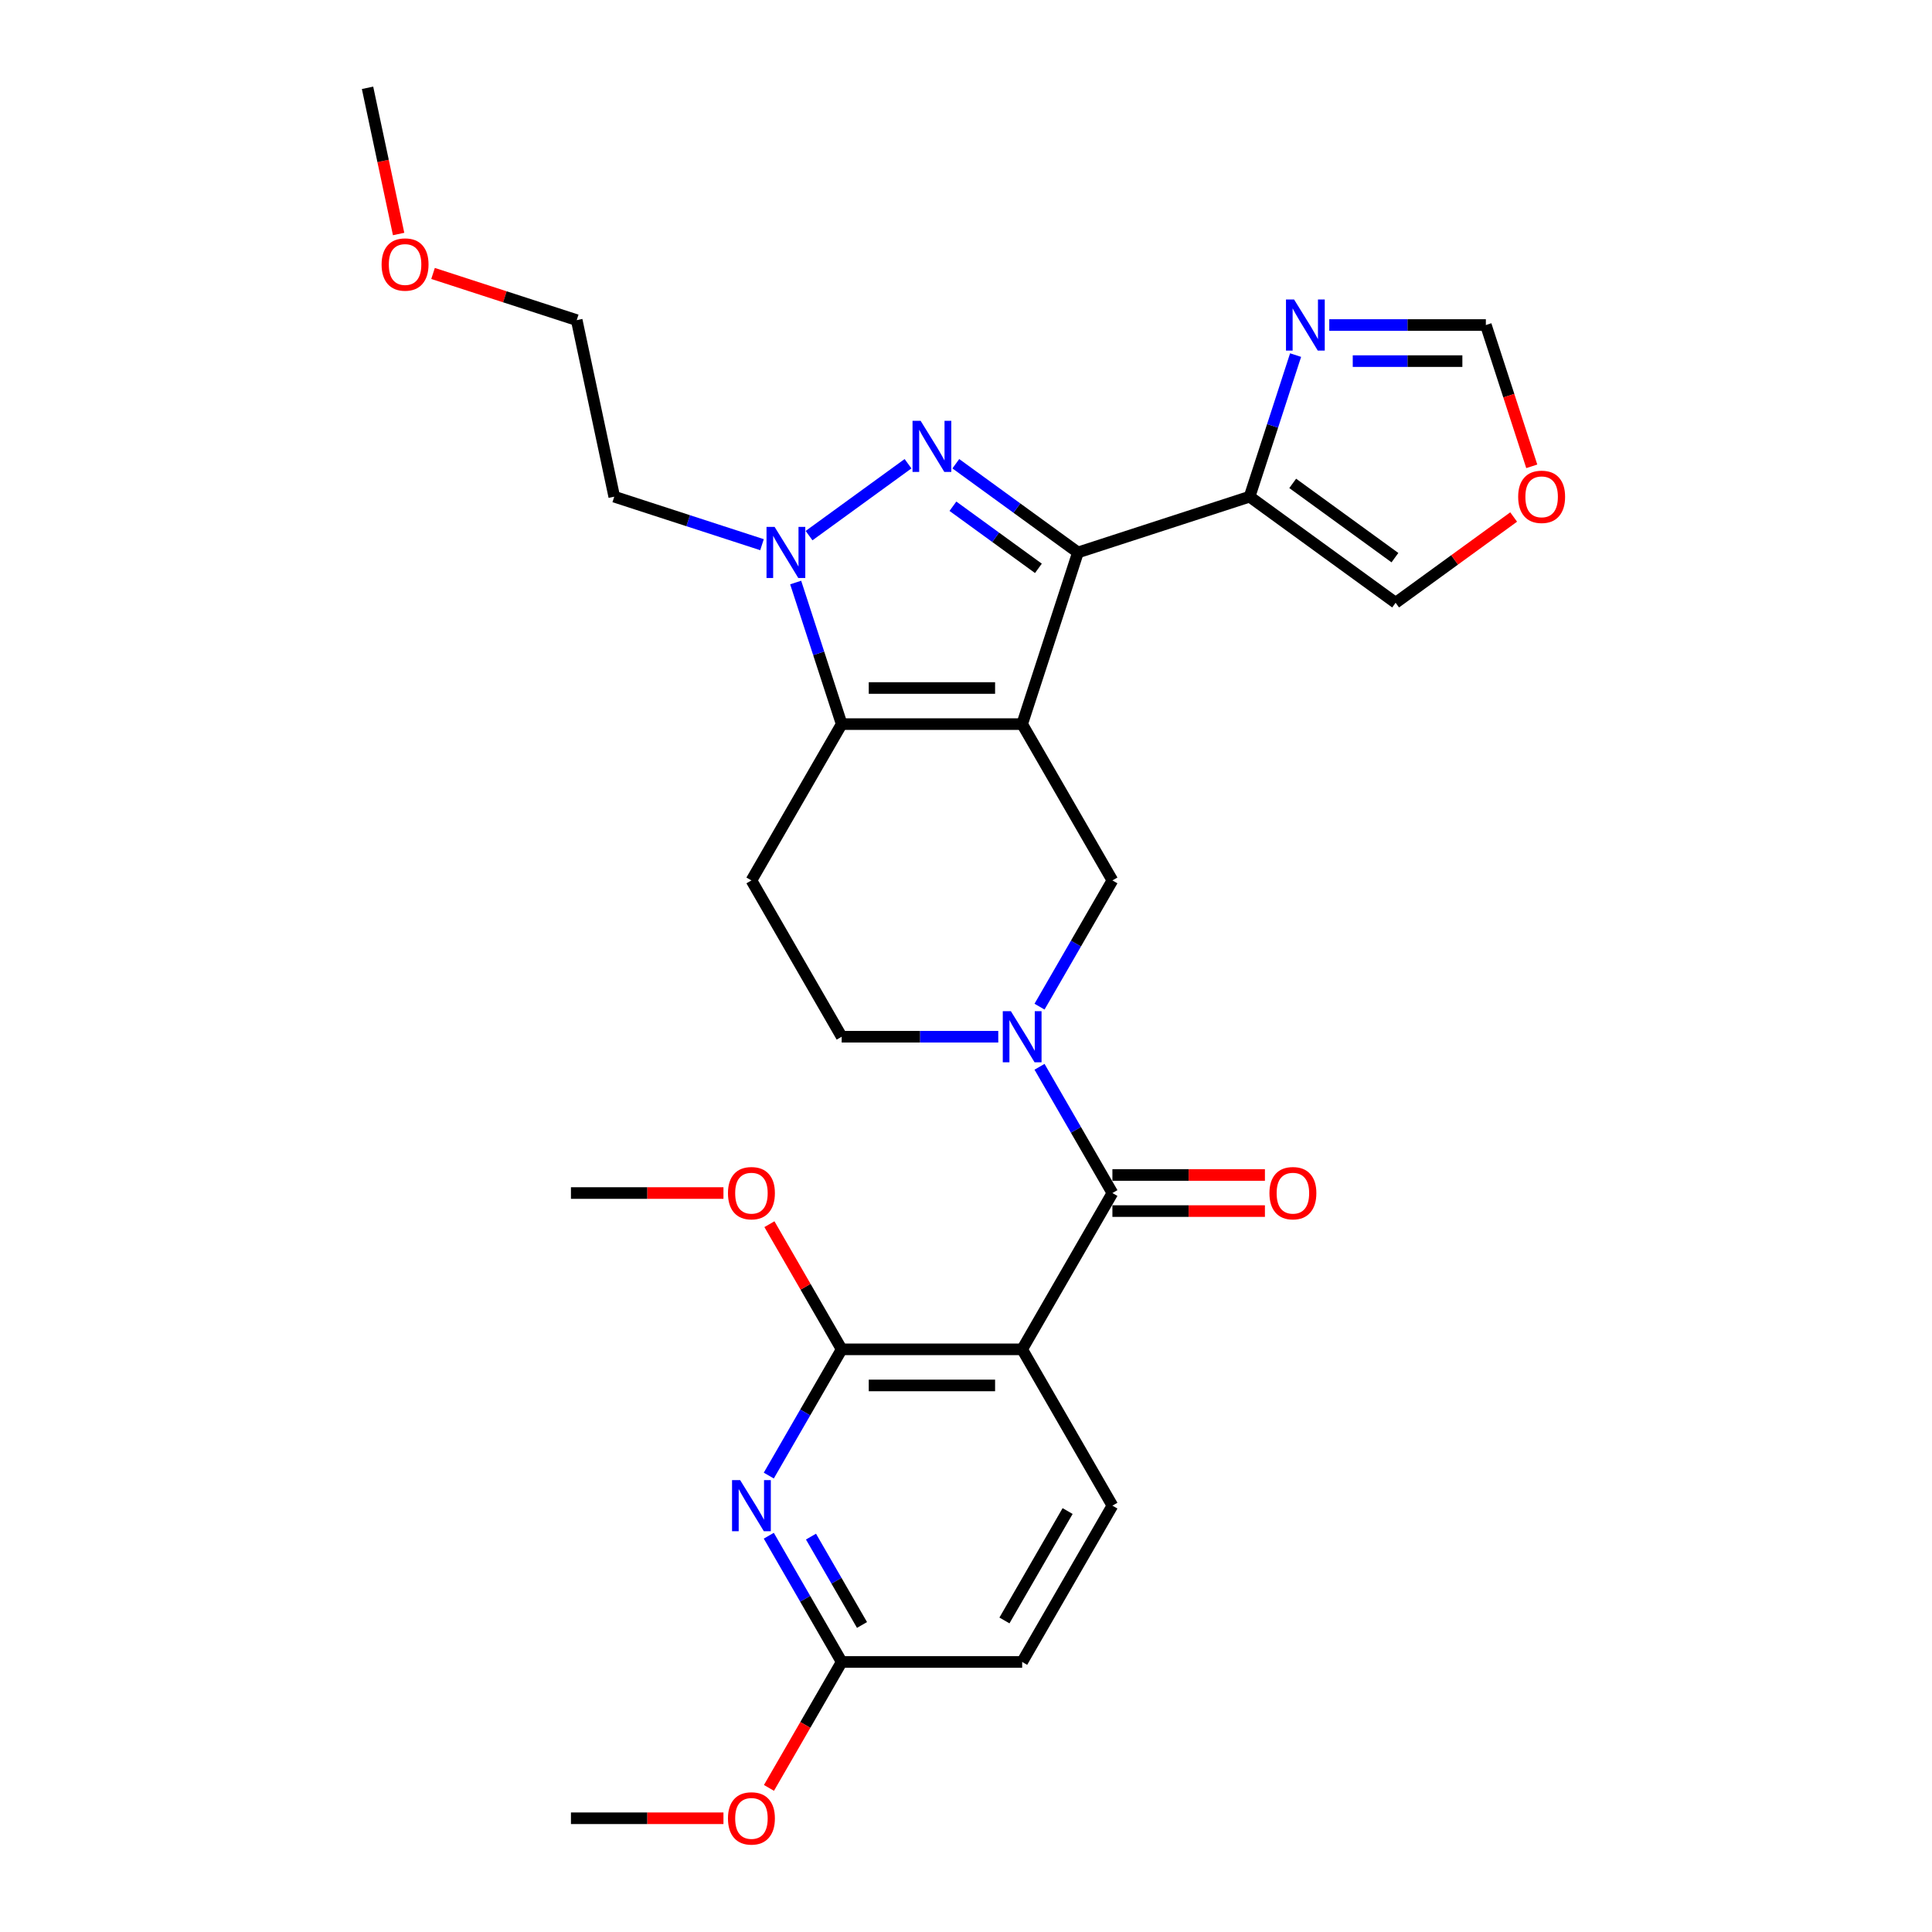 <?xml version='1.0' encoding='iso-8859-1'?>
<svg version='1.1' baseProfile='full'
              xmlns='http://www.w3.org/2000/svg'
                      xmlns:rdkit='http://www.rdkit.org/xml'
                      xmlns:xlink='http://www.w3.org/1999/xlink'
                  xml:space='preserve'
width='1000px' height='1000px' viewBox='0 0 1000 1000'>
<!-- END OF HEADER -->
<rect style='opacity:1.0;fill:#FFFFFF;stroke:none' width='1000' height='1000' x='0' y='0'> </rect>
<path class='bond-0' d='M 529.071,374.798 L 557.94,285.95' style='fill:none;fill-rule:evenodd;stroke:#000000;stroke-width:6px;stroke-linecap:butt;stroke-linejoin:miter;stroke-opacity:1' />
<path class='bond-2' d='M 529.071,374.798 L 435.65,374.798' style='fill:none;fill-rule:evenodd;stroke:#000000;stroke-width:6px;stroke-linecap:butt;stroke-linejoin:miter;stroke-opacity:1' />
<path class='bond-2' d='M 515.058,356.114 L 449.664,356.114' style='fill:none;fill-rule:evenodd;stroke:#000000;stroke-width:6px;stroke-linecap:butt;stroke-linejoin:miter;stroke-opacity:1' />
<path class='bond-7' d='M 529.071,374.798 L 575.781,455.703' style='fill:none;fill-rule:evenodd;stroke:#000000;stroke-width:6px;stroke-linecap:butt;stroke-linejoin:miter;stroke-opacity:1' />
<path class='bond-1' d='M 557.94,285.95 L 526.335,262.987' style='fill:none;fill-rule:evenodd;stroke:#000000;stroke-width:6px;stroke-linecap:butt;stroke-linejoin:miter;stroke-opacity:1' />
<path class='bond-1' d='M 526.335,262.987 L 494.73,240.025' style='fill:none;fill-rule:evenodd;stroke:#0000FF;stroke-width:6px;stroke-linecap:butt;stroke-linejoin:miter;stroke-opacity:1' />
<path class='bond-1' d='M 537.476,294.177 L 515.352,278.103' style='fill:none;fill-rule:evenodd;stroke:#000000;stroke-width:6px;stroke-linecap:butt;stroke-linejoin:miter;stroke-opacity:1' />
<path class='bond-1' d='M 515.352,278.103 L 493.229,262.03' style='fill:none;fill-rule:evenodd;stroke:#0000FF;stroke-width:6px;stroke-linecap:butt;stroke-linejoin:miter;stroke-opacity:1' />
<path class='bond-9' d='M 557.94,285.95 L 646.788,257.081' style='fill:none;fill-rule:evenodd;stroke:#000000;stroke-width:6px;stroke-linecap:butt;stroke-linejoin:miter;stroke-opacity:1' />
<path class='bond-29' d='M 469.992,240.025 L 418.769,277.241' style='fill:none;fill-rule:evenodd;stroke:#0000FF;stroke-width:6px;stroke-linecap:butt;stroke-linejoin:miter;stroke-opacity:1' />
<path class='bond-3' d='M 435.65,374.798 L 423.745,338.156' style='fill:none;fill-rule:evenodd;stroke:#000000;stroke-width:6px;stroke-linecap:butt;stroke-linejoin:miter;stroke-opacity:1' />
<path class='bond-3' d='M 423.745,338.156 L 411.839,301.514' style='fill:none;fill-rule:evenodd;stroke:#0000FF;stroke-width:6px;stroke-linecap:butt;stroke-linejoin:miter;stroke-opacity:1' />
<path class='bond-12' d='M 435.65,374.798 L 388.94,455.703' style='fill:none;fill-rule:evenodd;stroke:#000000;stroke-width:6px;stroke-linecap:butt;stroke-linejoin:miter;stroke-opacity:1' />
<path class='bond-20' d='M 394.413,281.931 L 356.173,269.506' style='fill:none;fill-rule:evenodd;stroke:#0000FF;stroke-width:6px;stroke-linecap:butt;stroke-linejoin:miter;stroke-opacity:1' />
<path class='bond-20' d='M 356.173,269.506 L 317.934,257.081' style='fill:none;fill-rule:evenodd;stroke:#000000;stroke-width:6px;stroke-linecap:butt;stroke-linejoin:miter;stroke-opacity:1' />
<path class='bond-4' d='M 529.071,698.416 L 575.781,617.512' style='fill:none;fill-rule:evenodd;stroke:#000000;stroke-width:6px;stroke-linecap:butt;stroke-linejoin:miter;stroke-opacity:1' />
<path class='bond-8' d='M 529.071,698.416 L 435.65,698.416' style='fill:none;fill-rule:evenodd;stroke:#000000;stroke-width:6px;stroke-linecap:butt;stroke-linejoin:miter;stroke-opacity:1' />
<path class='bond-8' d='M 515.058,717.101 L 449.664,717.101' style='fill:none;fill-rule:evenodd;stroke:#000000;stroke-width:6px;stroke-linecap:butt;stroke-linejoin:miter;stroke-opacity:1' />
<path class='bond-13' d='M 529.071,698.416 L 575.781,779.321' style='fill:none;fill-rule:evenodd;stroke:#000000;stroke-width:6px;stroke-linecap:butt;stroke-linejoin:miter;stroke-opacity:1' />
<path class='bond-5' d='M 538.057,521.043 L 556.919,488.373' style='fill:none;fill-rule:evenodd;stroke:#0000FF;stroke-width:6px;stroke-linecap:butt;stroke-linejoin:miter;stroke-opacity:1' />
<path class='bond-5' d='M 556.919,488.373 L 575.781,455.703' style='fill:none;fill-rule:evenodd;stroke:#000000;stroke-width:6px;stroke-linecap:butt;stroke-linejoin:miter;stroke-opacity:1' />
<path class='bond-6' d='M 538.057,552.171 L 556.919,584.841' style='fill:none;fill-rule:evenodd;stroke:#0000FF;stroke-width:6px;stroke-linecap:butt;stroke-linejoin:miter;stroke-opacity:1' />
<path class='bond-6' d='M 556.919,584.841 L 575.781,617.512' style='fill:none;fill-rule:evenodd;stroke:#000000;stroke-width:6px;stroke-linecap:butt;stroke-linejoin:miter;stroke-opacity:1' />
<path class='bond-14' d='M 516.702,536.607 L 476.176,536.607' style='fill:none;fill-rule:evenodd;stroke:#0000FF;stroke-width:6px;stroke-linecap:butt;stroke-linejoin:miter;stroke-opacity:1' />
<path class='bond-14' d='M 476.176,536.607 L 435.65,536.607' style='fill:none;fill-rule:evenodd;stroke:#000000;stroke-width:6px;stroke-linecap:butt;stroke-linejoin:miter;stroke-opacity:1' />
<path class='bond-19' d='M 575.781,626.854 L 615.251,626.854' style='fill:none;fill-rule:evenodd;stroke:#000000;stroke-width:6px;stroke-linecap:butt;stroke-linejoin:miter;stroke-opacity:1' />
<path class='bond-19' d='M 615.251,626.854 L 654.722,626.854' style='fill:none;fill-rule:evenodd;stroke:#FF0000;stroke-width:6px;stroke-linecap:butt;stroke-linejoin:miter;stroke-opacity:1' />
<path class='bond-19' d='M 575.781,608.17 L 615.251,608.17' style='fill:none;fill-rule:evenodd;stroke:#000000;stroke-width:6px;stroke-linecap:butt;stroke-linejoin:miter;stroke-opacity:1' />
<path class='bond-19' d='M 615.251,608.17 L 654.722,608.17' style='fill:none;fill-rule:evenodd;stroke:#FF0000;stroke-width:6px;stroke-linecap:butt;stroke-linejoin:miter;stroke-opacity:1' />
<path class='bond-10' d='M 435.65,698.416 L 416.788,731.087' style='fill:none;fill-rule:evenodd;stroke:#000000;stroke-width:6px;stroke-linecap:butt;stroke-linejoin:miter;stroke-opacity:1' />
<path class='bond-10' d='M 416.788,731.087 L 397.926,763.757' style='fill:none;fill-rule:evenodd;stroke:#0000FF;stroke-width:6px;stroke-linecap:butt;stroke-linejoin:miter;stroke-opacity:1' />
<path class='bond-22' d='M 435.65,698.416 L 416.95,666.026' style='fill:none;fill-rule:evenodd;stroke:#000000;stroke-width:6px;stroke-linecap:butt;stroke-linejoin:miter;stroke-opacity:1' />
<path class='bond-22' d='M 416.95,666.026 L 398.25,633.636' style='fill:none;fill-rule:evenodd;stroke:#FF0000;stroke-width:6px;stroke-linecap:butt;stroke-linejoin:miter;stroke-opacity:1' />
<path class='bond-11' d='M 646.788,257.081 L 658.694,220.439' style='fill:none;fill-rule:evenodd;stroke:#000000;stroke-width:6px;stroke-linecap:butt;stroke-linejoin:miter;stroke-opacity:1' />
<path class='bond-11' d='M 658.694,220.439 L 670.599,183.797' style='fill:none;fill-rule:evenodd;stroke:#0000FF;stroke-width:6px;stroke-linecap:butt;stroke-linejoin:miter;stroke-opacity:1' />
<path class='bond-17' d='M 646.788,257.081 L 722.367,311.993' style='fill:none;fill-rule:evenodd;stroke:#000000;stroke-width:6px;stroke-linecap:butt;stroke-linejoin:miter;stroke-opacity:1' />
<path class='bond-17' d='M 669.107,250.202 L 722.012,288.64' style='fill:none;fill-rule:evenodd;stroke:#000000;stroke-width:6px;stroke-linecap:butt;stroke-linejoin:miter;stroke-opacity:1' />
<path class='bond-32' d='M 397.926,794.885 L 416.788,827.555' style='fill:none;fill-rule:evenodd;stroke:#0000FF;stroke-width:6px;stroke-linecap:butt;stroke-linejoin:miter;stroke-opacity:1' />
<path class='bond-32' d='M 416.788,827.555 L 435.65,860.226' style='fill:none;fill-rule:evenodd;stroke:#000000;stroke-width:6px;stroke-linecap:butt;stroke-linejoin:miter;stroke-opacity:1' />
<path class='bond-32' d='M 419.766,795.344 L 432.969,818.213' style='fill:none;fill-rule:evenodd;stroke:#0000FF;stroke-width:6px;stroke-linecap:butt;stroke-linejoin:miter;stroke-opacity:1' />
<path class='bond-32' d='M 432.969,818.213 L 446.173,841.082' style='fill:none;fill-rule:evenodd;stroke:#000000;stroke-width:6px;stroke-linecap:butt;stroke-linejoin:miter;stroke-opacity:1' />
<path class='bond-16' d='M 688.025,168.233 L 728.551,168.233' style='fill:none;fill-rule:evenodd;stroke:#0000FF;stroke-width:6px;stroke-linecap:butt;stroke-linejoin:miter;stroke-opacity:1' />
<path class='bond-16' d='M 728.551,168.233 L 769.077,168.233' style='fill:none;fill-rule:evenodd;stroke:#000000;stroke-width:6px;stroke-linecap:butt;stroke-linejoin:miter;stroke-opacity:1' />
<path class='bond-16' d='M 700.183,186.917 L 728.551,186.917' style='fill:none;fill-rule:evenodd;stroke:#0000FF;stroke-width:6px;stroke-linecap:butt;stroke-linejoin:miter;stroke-opacity:1' />
<path class='bond-16' d='M 728.551,186.917 L 756.919,186.917' style='fill:none;fill-rule:evenodd;stroke:#000000;stroke-width:6px;stroke-linecap:butt;stroke-linejoin:miter;stroke-opacity:1' />
<path class='bond-30' d='M 388.94,455.703 L 435.65,536.607' style='fill:none;fill-rule:evenodd;stroke:#000000;stroke-width:6px;stroke-linecap:butt;stroke-linejoin:miter;stroke-opacity:1' />
<path class='bond-21' d='M 575.781,779.321 L 529.071,860.226' style='fill:none;fill-rule:evenodd;stroke:#000000;stroke-width:6px;stroke-linecap:butt;stroke-linejoin:miter;stroke-opacity:1' />
<path class='bond-21' d='M 552.594,782.115 L 519.897,838.748' style='fill:none;fill-rule:evenodd;stroke:#000000;stroke-width:6px;stroke-linecap:butt;stroke-linejoin:miter;stroke-opacity:1' />
<path class='bond-15' d='M 435.65,860.226 L 529.071,860.226' style='fill:none;fill-rule:evenodd;stroke:#000000;stroke-width:6px;stroke-linecap:butt;stroke-linejoin:miter;stroke-opacity:1' />
<path class='bond-23' d='M 435.65,860.226 L 416.831,892.821' style='fill:none;fill-rule:evenodd;stroke:#000000;stroke-width:6px;stroke-linecap:butt;stroke-linejoin:miter;stroke-opacity:1' />
<path class='bond-23' d='M 416.831,892.821 L 398.012,925.417' style='fill:none;fill-rule:evenodd;stroke:#FF0000;stroke-width:6px;stroke-linecap:butt;stroke-linejoin:miter;stroke-opacity:1' />
<path class='bond-31' d='M 769.077,168.233 L 780.958,204.801' style='fill:none;fill-rule:evenodd;stroke:#000000;stroke-width:6px;stroke-linecap:butt;stroke-linejoin:miter;stroke-opacity:1' />
<path class='bond-31' d='M 780.958,204.801 L 792.84,241.368' style='fill:none;fill-rule:evenodd;stroke:#FF0000;stroke-width:6px;stroke-linecap:butt;stroke-linejoin:miter;stroke-opacity:1' />
<path class='bond-18' d='M 722.367,311.993 L 752.916,289.797' style='fill:none;fill-rule:evenodd;stroke:#000000;stroke-width:6px;stroke-linecap:butt;stroke-linejoin:miter;stroke-opacity:1' />
<path class='bond-18' d='M 752.916,289.797 L 783.465,267.602' style='fill:none;fill-rule:evenodd;stroke:#FF0000;stroke-width:6px;stroke-linecap:butt;stroke-linejoin:miter;stroke-opacity:1' />
<path class='bond-25' d='M 317.934,257.081 L 298.51,165.702' style='fill:none;fill-rule:evenodd;stroke:#000000;stroke-width:6px;stroke-linecap:butt;stroke-linejoin:miter;stroke-opacity:1' />
<path class='bond-26' d='M 374.46,617.512 L 334.99,617.512' style='fill:none;fill-rule:evenodd;stroke:#FF0000;stroke-width:6px;stroke-linecap:butt;stroke-linejoin:miter;stroke-opacity:1' />
<path class='bond-26' d='M 334.99,617.512 L 295.52,617.512' style='fill:none;fill-rule:evenodd;stroke:#000000;stroke-width:6px;stroke-linecap:butt;stroke-linejoin:miter;stroke-opacity:1' />
<path class='bond-27' d='M 374.46,941.13 L 334.99,941.13' style='fill:none;fill-rule:evenodd;stroke:#FF0000;stroke-width:6px;stroke-linecap:butt;stroke-linejoin:miter;stroke-opacity:1' />
<path class='bond-27' d='M 334.99,941.13 L 295.52,941.13' style='fill:none;fill-rule:evenodd;stroke:#000000;stroke-width:6px;stroke-linecap:butt;stroke-linejoin:miter;stroke-opacity:1' />
<path class='bond-24' d='M 224.142,141.539 L 261.326,153.62' style='fill:none;fill-rule:evenodd;stroke:#FF0000;stroke-width:6px;stroke-linecap:butt;stroke-linejoin:miter;stroke-opacity:1' />
<path class='bond-24' d='M 261.326,153.62 L 298.51,165.702' style='fill:none;fill-rule:evenodd;stroke:#000000;stroke-width:6px;stroke-linecap:butt;stroke-linejoin:miter;stroke-opacity:1' />
<path class='bond-28' d='M 206.322,121.12 L 198.281,83.287' style='fill:none;fill-rule:evenodd;stroke:#FF0000;stroke-width:6px;stroke-linecap:butt;stroke-linejoin:miter;stroke-opacity:1' />
<path class='bond-28' d='M 198.281,83.287 L 190.239,45.455' style='fill:none;fill-rule:evenodd;stroke:#000000;stroke-width:6px;stroke-linecap:butt;stroke-linejoin:miter;stroke-opacity:1' />
<path  class='atom-2' d='M 476.513 217.81
L 485.182 231.823
Q 486.041 233.206, 487.424 235.71
Q 488.807 238.213, 488.881 238.363
L 488.881 217.81
L 492.394 217.81
L 492.394 244.267
L 488.769 244.267
L 479.465 228.946
Q 478.381 227.152, 477.223 225.097
Q 476.102 223.042, 475.765 222.407
L 475.765 244.267
L 472.327 244.267
L 472.327 217.81
L 476.513 217.81
' fill='#0000FF'/>
<path  class='atom-4' d='M 400.934 272.721
L 409.603 286.735
Q 410.463 288.117, 411.845 290.621
Q 413.228 293.125, 413.303 293.274
L 413.303 272.721
L 416.815 272.721
L 416.815 299.178
L 413.191 299.178
L 403.886 283.857
Q 402.802 282.064, 401.644 280.008
Q 400.523 277.953, 400.186 277.318
L 400.186 299.178
L 396.749 299.178
L 396.749 272.721
L 400.934 272.721
' fill='#0000FF'/>
<path  class='atom-6' d='M 523.223 523.379
L 531.892 537.392
Q 532.752 538.775, 534.134 541.278
Q 535.517 543.782, 535.592 543.931
L 535.592 523.379
L 539.104 523.379
L 539.104 549.836
L 535.48 549.836
L 526.175 534.515
Q 525.091 532.721, 523.933 530.666
Q 522.812 528.61, 522.475 527.975
L 522.475 549.836
L 519.038 549.836
L 519.038 523.379
L 523.223 523.379
' fill='#0000FF'/>
<path  class='atom-11' d='M 383.092 766.093
L 391.761 780.106
Q 392.621 781.488, 394.004 783.992
Q 395.386 786.496, 395.461 786.645
L 395.461 766.093
L 398.974 766.093
L 398.974 792.549
L 395.349 792.549
L 386.044 777.228
Q 384.96 775.435, 383.802 773.379
Q 382.681 771.324, 382.345 770.689
L 382.345 792.549
L 378.907 792.549
L 378.907 766.093
L 383.092 766.093
' fill='#0000FF'/>
<path  class='atom-12' d='M 669.808 155.005
L 678.478 169.018
Q 679.337 170.4, 680.72 172.904
Q 682.102 175.408, 682.177 175.557
L 682.177 155.005
L 685.69 155.005
L 685.69 181.461
L 682.065 181.461
L 672.76 166.14
Q 671.677 164.347, 670.518 162.292
Q 669.397 160.236, 669.061 159.601
L 669.061 181.461
L 665.623 181.461
L 665.623 155.005
L 669.808 155.005
' fill='#0000FF'/>
<path  class='atom-19' d='M 785.801 257.156
Q 785.801 250.803, 788.94 247.253
Q 792.079 243.703, 797.945 243.703
Q 803.812 243.703, 806.951 247.253
Q 810.09 250.803, 810.09 257.156
Q 810.09 263.583, 806.914 267.245
Q 803.737 270.87, 797.945 270.87
Q 792.116 270.87, 788.94 267.245
Q 785.801 263.621, 785.801 257.156
M 797.945 267.881
Q 801.981 267.881, 804.149 265.19
Q 806.353 262.462, 806.353 257.156
Q 806.353 251.962, 804.149 249.346
Q 801.981 246.693, 797.945 246.693
Q 793.91 246.693, 791.705 249.309
Q 789.538 251.924, 789.538 257.156
Q 789.538 262.5, 791.705 265.19
Q 793.91 267.881, 797.945 267.881
' fill='#FF0000'/>
<path  class='atom-20' d='M 657.057 617.587
Q 657.057 611.234, 660.196 607.684
Q 663.335 604.134, 669.202 604.134
Q 675.069 604.134, 678.208 607.684
Q 681.347 611.234, 681.347 617.587
Q 681.347 624.014, 678.17 627.676
Q 674.994 631.301, 669.202 631.301
Q 663.372 631.301, 660.196 627.676
Q 657.057 624.051, 657.057 617.587
M 669.202 628.311
Q 673.238 628.311, 675.405 625.621
Q 677.61 622.893, 677.61 617.587
Q 677.61 612.392, 675.405 609.777
Q 673.238 607.123, 669.202 607.123
Q 665.166 607.123, 662.961 609.739
Q 660.794 612.355, 660.794 617.587
Q 660.794 622.93, 662.961 625.621
Q 665.166 628.311, 669.202 628.311
' fill='#FF0000'/>
<path  class='atom-23' d='M 376.795 617.587
Q 376.795 611.234, 379.934 607.684
Q 383.073 604.134, 388.94 604.134
Q 394.807 604.134, 397.946 607.684
Q 401.085 611.234, 401.085 617.587
Q 401.085 624.014, 397.909 627.676
Q 394.732 631.301, 388.94 631.301
Q 383.111 631.301, 379.934 627.676
Q 376.795 624.051, 376.795 617.587
M 388.94 628.311
Q 392.976 628.311, 395.143 625.621
Q 397.348 622.893, 397.348 617.587
Q 397.348 612.392, 395.143 609.777
Q 392.976 607.123, 388.94 607.123
Q 384.904 607.123, 382.7 609.739
Q 380.532 612.355, 380.532 617.587
Q 380.532 622.93, 382.7 625.621
Q 384.904 628.311, 388.94 628.311
' fill='#FF0000'/>
<path  class='atom-24' d='M 376.795 941.205
Q 376.795 934.852, 379.934 931.302
Q 383.073 927.752, 388.94 927.752
Q 394.807 927.752, 397.946 931.302
Q 401.085 934.852, 401.085 941.205
Q 401.085 947.632, 397.909 951.294
Q 394.732 954.919, 388.94 954.919
Q 383.111 954.919, 379.934 951.294
Q 376.795 947.67, 376.795 941.205
M 388.94 951.93
Q 392.976 951.93, 395.143 949.239
Q 397.348 946.511, 397.348 941.205
Q 397.348 936.011, 395.143 933.395
Q 392.976 930.742, 388.94 930.742
Q 384.904 930.742, 382.7 933.358
Q 380.532 935.973, 380.532 941.205
Q 380.532 946.549, 382.7 949.239
Q 384.904 951.93, 388.94 951.93
' fill='#FF0000'/>
<path  class='atom-25' d='M 197.517 136.908
Q 197.517 130.556, 200.656 127.006
Q 203.795 123.456, 209.662 123.456
Q 215.529 123.456, 218.668 127.006
Q 221.807 130.556, 221.807 136.908
Q 221.807 143.336, 218.631 146.998
Q 215.454 150.623, 209.662 150.623
Q 203.833 150.623, 200.656 146.998
Q 197.517 143.373, 197.517 136.908
M 209.662 147.633
Q 213.698 147.633, 215.865 144.943
Q 218.07 142.215, 218.07 136.908
Q 218.07 131.714, 215.865 129.098
Q 213.698 126.445, 209.662 126.445
Q 205.626 126.445, 203.422 129.061
Q 201.254 131.677, 201.254 136.908
Q 201.254 142.252, 203.422 144.943
Q 205.626 147.633, 209.662 147.633
' fill='#FF0000'/>
</svg>
